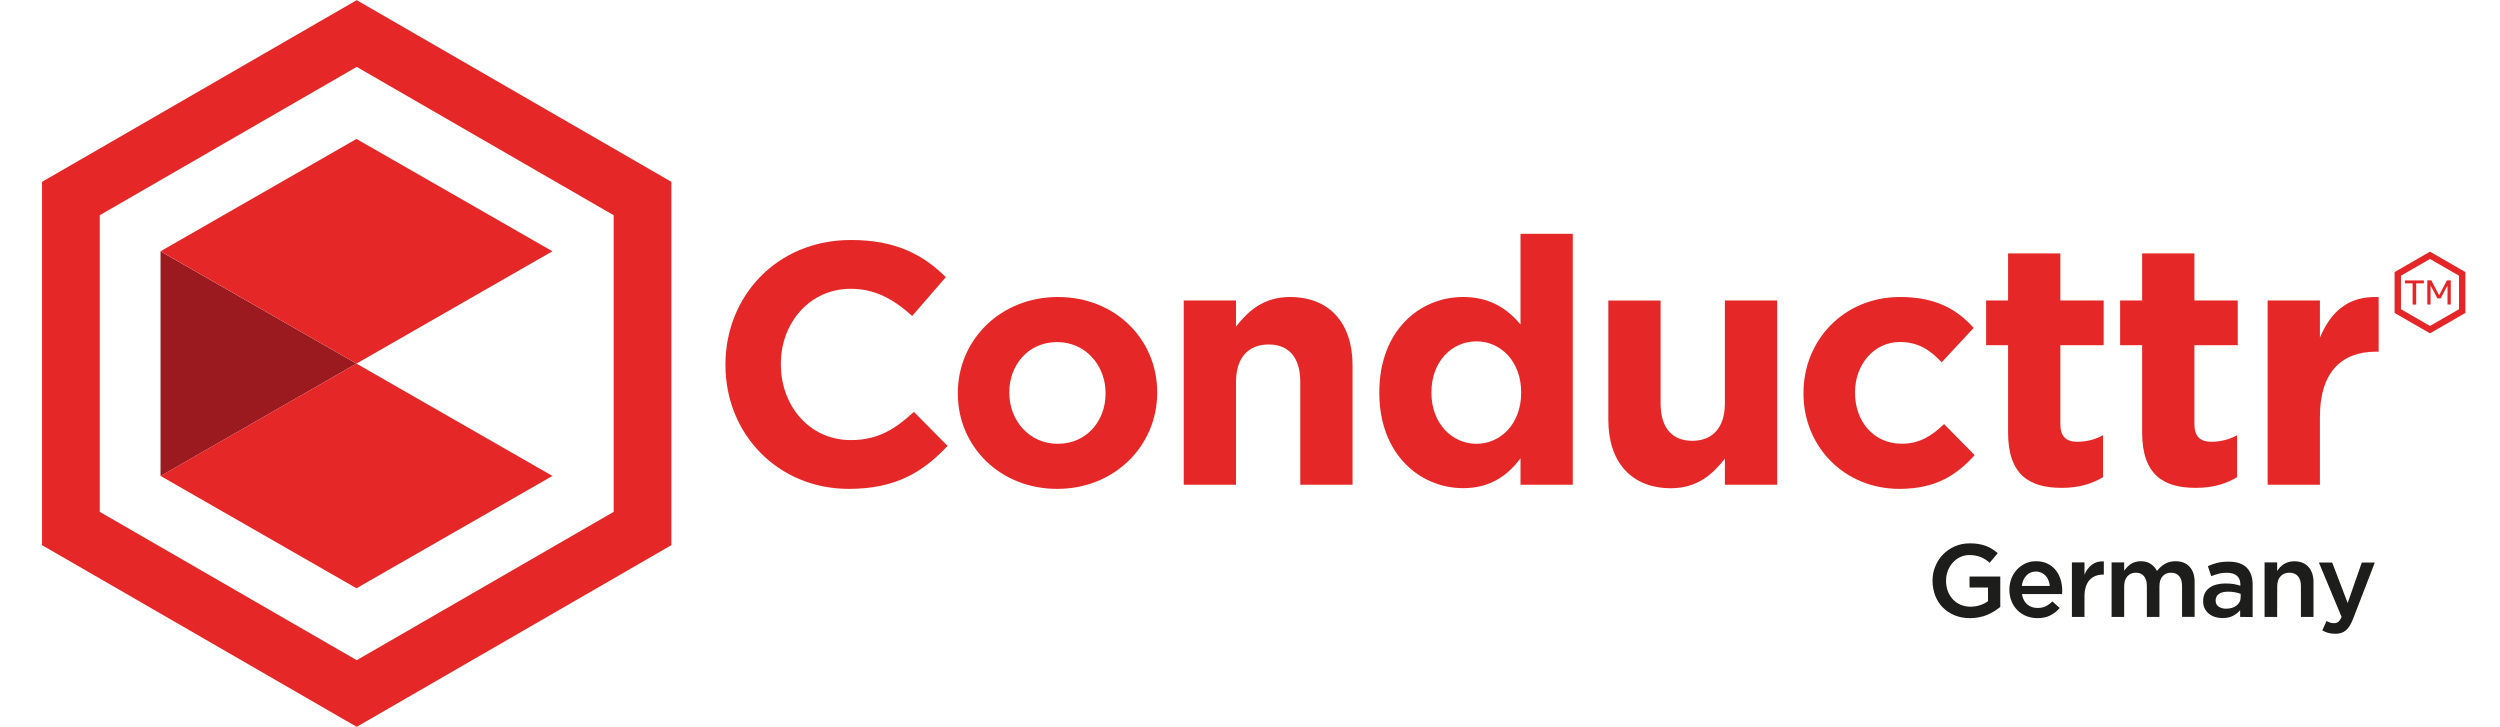 <?xml version="1.0" encoding="utf-8"?>
<!-- Generator: Adobe Illustrator 28.0.0, SVG Export Plug-In . SVG Version: 6.00 Build 0)  -->
<svg version="1.1" id="ConducttrLogo" xmlns="http://www.w3.org/2000/svg" xmlns:xlink="http://www.w3.org/1999/xlink" x="0px"
	 y="0px" viewBox="0 0 3438.5 1000" style="enable-background:new 0 0 3438.5 1000;" xml:space="preserve">
<style type="text/css">
	.st0{fill:#E52728;}
	.st1{fill:#9A1A1F;}
	.st2{fill-rule:evenodd;clip-rule:evenodd;fill:#E52728;}
	.st3{fill:#1D1D1B;}
	.st4{fill-rule:evenodd;clip-rule:evenodd;fill:#E52628;}
	.st5{enable-background:new    ;}
	.st6{fill:#E52628;}
</style>
<path class="st0" d="M490.6,999.7L57.8,749.8V250.1L490.6,0.2l432.8,249.9v499.7L490.6,999.7L490.6,999.7z M137.2,704l353.4,204
	L844,704v-408l-353.4-204l-353.4,204V704z"/>
<path class="st1" d="M490.3,500.1L220.8,654.7v-309L490.3,500.1z"/>
<path class="st2" d="M490.3,500.1L220.8,345.6l269.5-154.5l269.5,154.5L490.3,500.1L490.3,500.1z"/>
<path class="st2" d="M490.3,809.1L220.8,654.6l269.5-154.5l269.5,154.5L490.3,809.1L490.3,809.1z"/>
<g>
	<path class="st3" d="M2742.9,840.7c-3,1.9-6.2,3.5-9.7,5s-7.2,2.5-11.1,3.3c-4,0.8-8.1,1.2-12.5,1.2c-7.8,0-14.8-1.3-21.2-3.9
		c-6.3-2.6-11.8-6.2-16.3-10.8c-4.5-4.6-8-10-10.4-16.3s-3.7-13-3.7-20.3s1.2-13.6,3.8-19.9s6-11.7,10.6-16.4s10-8.4,16.3-11.2
		c6.3-2.7,13.2-4.1,20.7-4.1c4.4,0,8.3,0.3,11.9,0.9c3.6,0.6,6.8,1.5,9.9,2.6s5.9,2.5,8.6,4.2c2.7,1.7,5.3,3.6,7.9,5.8l-11.1,13.2
		c-1.9-1.6-3.8-3.1-5.8-4.4c-2-1.3-4.1-2.4-6.2-3.3s-4.6-1.6-7.2-2.1c-2.6-0.5-5.5-0.8-8.6-0.8c-4.5,0-8.8,0.9-12.7,2.8
		c-3.9,1.8-7.3,4.4-10.2,7.6c-2.9,3.2-5.2,7-6.8,11.2c-1.7,4.3-2.5,8.8-2.5,13.7c0,5.1,0.8,9.9,2.4,14.2c1.6,4.4,3.9,8.1,6.9,11.3
		c3,3.2,6.5,5.7,10.6,7.5c4.1,1.8,8.7,2.7,13.8,2.7c4.7,0,9.2-0.7,13.3-2.1s7.7-3.2,10.7-5.5v-18.7h-25.4V793h42.3v41.8
		C2748.6,836.8,2745.9,838.8,2742.9,840.7L2742.9,840.7z"/>
	<path class="st3" d="M2788.3,831.3c3.9,3.3,8.6,4.9,14.2,4.9c4.3,0,7.9-0.8,11.1-2.3c3.1-1.5,6.2-3.7,9.2-6.7l10.1,9
		c-3.6,4.3-7.9,7.7-12.9,10.2c-5,2.6-10.9,3.8-17.8,3.8c-5.4,0-10.4-1-15.1-2.8c-4.7-1.9-8.8-4.5-12.2-8c-3.5-3.4-6.2-7.5-8.2-12.3
		s-3-10.1-3-16c0-5.4,0.9-10.5,2.7-15.2s4.3-8.9,7.6-12.4c3.3-3.5,7.1-6.4,11.6-8.5s9.4-3.1,14.8-3.1c6,0,11.2,1.1,15.7,3.3
		s8.2,5.1,11.2,8.8s5.2,8,6.8,12.9c1.5,4.9,2.3,10.1,2.3,15.5c0,0.8,0,1.5-0.1,2.3c-0.1,0.8-0.1,1.6-0.2,2.4h-55.1
		C2782,823.3,2784.4,828,2788.3,831.3L2788.3,831.3z M2819.3,805.8c-0.3-2.7-0.9-5.3-1.9-7.7c-0.9-2.4-2.2-4.5-3.8-6.2
		s-3.5-3.2-5.8-4.2s-4.8-1.6-7.6-1.6c-5.3,0-9.7,1.8-13.1,5.5c-3.5,3.7-5.6,8.4-6.3,14.3H2819.3L2819.3,805.8z"/>
	<path class="st3" d="M2867,848.5h-17.3v-75h17.3v16.9c2.4-5.7,5.7-10.2,10.1-13.6c4.4-3.4,9.8-5,16.5-4.7v18.2h-1
		c-3.8,0-7.2,0.6-10.4,1.8c-3.1,1.2-5.8,3.1-8.1,5.5c-2.3,2.5-4,5.6-5.2,9.3s-1.9,8.1-1.9,13L2867,848.5L2867,848.5z"/>
	<path class="st3" d="M2977.5,775.6c4.1-2.4,9-3.7,14.7-3.7c8.2,0,14.7,2.5,19.3,7.5c4.6,5,7,12,7,21.2v47.8h-17.3V806
		c0-6-1.3-10.5-4-13.6c-2.6-3.1-6.4-4.7-11.2-4.7s-8.6,1.6-11.5,4.8s-4.4,7.8-4.4,13.8v42.2h-17.3v-42.6c0-5.8-1.3-10.3-4-13.5
		c-2.6-3.1-6.4-4.7-11.2-4.7s-8.7,1.7-11.6,5c-2.9,3.3-4.4,7.9-4.4,13.7v42.1h-17.3v-75h17.3v11.5c1.2-1.7,2.6-3.3,4-4.9
		c1.4-1.5,3.1-2.9,4.9-4.2s3.9-2.2,6.2-2.9c2.3-0.7,4.9-1.1,7.7-1.1c5.4,0,10,1.2,13.7,3.7s6.6,5.7,8.6,9.7
		C2969.8,781.3,2973.4,778.1,2977.5,775.6L2977.5,775.6z"/>
	<path class="st3" d="M3081.1,848.5v-9.2c-2.6,3-5.8,5.6-9.8,7.7c-4,2.1-8.8,3.1-14.5,3.1c-3.6,0-7-0.5-10.2-1.5
		c-3.2-1-6-2.5-8.4-4.4s-4.4-4.3-5.8-7.2c-1.5-2.9-2.2-6.2-2.2-10v-0.3c0-4.1,0.8-7.6,2.3-10.7s3.6-5.5,6.3-7.5
		c2.7-2,5.9-3.5,9.7-4.5s7.8-1.5,12.1-1.5s8.4,0.3,11.6,0.8c3.2,0.6,6.2,1.3,9.2,2.3v-1.8c0-5.2-1.6-9.2-4.8-11.9
		c-3.2-2.7-7.7-4.1-13.7-4.1c-4.3,0-8.1,0.4-11.4,1.3c-3.3,0.8-6.7,2-10.1,3.4l-4.7-13.8c4.2-1.9,8.4-3.4,12.8-4.5
		c4.4-1.1,9.6-1.7,15.8-1.7c11.2,0,19.4,2.8,24.9,8.3c5.4,5.5,8.1,13.3,8.1,23.4v44.5L3081.1,848.5L3081.1,848.5z M3081.6,816.7
		c-2.2-0.8-4.8-1.6-7.7-2.1s-6.1-0.8-9.4-0.8c-5.4,0-9.6,1-12.6,3.1c-3,2.1-4.5,5.1-4.5,9v0.3c0,3.6,1.4,6.3,4.2,8.2
		c2.8,1.9,6.2,2.8,10.3,2.8c2.8,0,5.5-0.4,7.9-1.1s4.5-1.8,6.3-3.2c1.8-1.4,3.2-3,4.2-5c1-1.9,1.5-4.1,1.5-6.5V816.7L3081.6,816.7z"
		/>
	<path class="st3" d="M3132,848.5h-17.3v-75h17.3v11.8c1.2-1.8,2.6-3.5,4-5.1c1.5-1.6,3.2-3,5.1-4.2c1.9-1.2,4.1-2.2,6.4-2.9
		c2.3-0.7,4.9-1.1,7.9-1.1c8.5,0,15.1,2.6,19.7,7.8c4.6,5.2,6.9,12.2,6.9,21v47.7h-17.3V806c0-5.9-1.4-10.4-4.1-13.5
		c-2.8-3.2-6.7-4.8-11.8-4.8s-9,1.6-12.1,4.9s-4.6,7.8-4.6,13.7L3132,848.5L3132,848.5z"/>
	<path class="st3" d="M3236.6,850.7c-1.5,3.9-3.1,7.2-4.7,9.8c-1.6,2.7-3.4,4.8-5.4,6.5c-2,1.7-4.2,2.9-6.5,3.6
		c-2.4,0.8-5.1,1.1-8.1,1.1c-3.6,0-6.8-0.4-9.6-1.2s-5.5-1.9-8.2-3.4l5.8-12.9c1.6,0.8,3.2,1.5,4.9,2.1s3.4,0.8,5.2,0.8
		c2.5,0,4.5-0.6,6.1-1.8c1.6-1.2,3.1-3.5,4.5-6.8l-31.2-74.8h18.3l21.3,55.7l19.4-55.7h17.9L3236.6,850.7L3236.6,850.7z"/>
</g>
<g>
	<path class="st4" d="M3342.2,458.5l-48.7-28.1v-56.2l48.7-28.1l48.7,28.1v56.2L3342.2,458.5z M3382.1,379.2l-39.9-23l-39.9,23v46.1
		l39.9,23l39.9-23V379.2z"/>
	<g class="st5">
		<path class="st6" d="M3318.3,418.9v-29.2h-10.6v-4h26.1v4h-10.6v29.2H3318.3z"/>
		<path class="st6" d="M3366.3,418.9v-26.2l-9.4,17.7h-4.5l-9.4-17.7v26.2h-4.5v-33.3h5.5l10.8,20.4l10.7-20.4h5.3v33.3H3366.3z"/>
	</g>
</g>
<g>
	<path class="st0" d="M1167.5,672.4c-97.4,0-169.7-75.2-169.7-170.2v-0.9c0-94.1,70.9-171.2,172.6-171.2
		c62.4,0,99.8,20.8,130.5,51.1l-46.3,53.4c-25.5-23.2-51.5-37.4-84.6-37.4c-55.8,0-96,46.3-96,103.1v1c0,56.7,39.2,104,96,104
		c37.8,0,61-15.1,87-38.8l46.3,46.8C1269.1,649.7,1231.3,672.4,1167.5,672.4L1167.5,672.4z"/>
	<path class="st0" d="M1454,672.4c-78.5,0-136.6-58.2-136.6-131v-1c0-72.8,58.6-131.9,137.6-131.9s136.6,58.2,136.6,131v0.9
		C1591.5,613.3,1532.9,672.4,1454,672.4z M1520.6,540.5c0-37.3-26.9-70-66.7-70s-65.7,31.7-65.7,69v0.9c0,37.3,26.9,70,66.7,70
		s65.7-31.7,65.7-69L1520.6,540.5L1520.6,540.5z"/>
	<path class="st0" d="M1788.4,666.7V525.3c0-34-16.1-51.5-43.5-51.5s-44.9,17.5-44.9,51.5v141.4h-71.9V413.3h71.9v35.9
		c16.6-21.3,37.8-40.7,74.2-40.7c54.4,0,86.1,35.9,86.1,94.1v164.1L1788.4,666.7L1788.4,666.7z"/>
	<path class="st0" d="M2091.3,666.7v-36.4c-17.5,23.6-41.6,41.1-78.9,41.1c-59.1,0-115.3-46.3-115.3-131v-0.9
		c0-84.6,55.3-131,115.3-131c38.3,0,61.9,17.5,78.9,37.8V321.6h71.9v345.1L2091.3,666.7L2091.3,666.7z M2092.2,539.5
		c0-42.1-27.9-70-61.5-70s-61.9,27.4-61.9,70v0.9c0,42.1,28.4,70,61.9,70s61.5-27.9,61.5-70V539.5z"/>
	<path class="st0" d="M2372.4,666.7v-35.9c-16.6,21.3-37.8,40.7-74.2,40.7c-54.4,0-86.1-35.9-86.1-94.1v-164h71.9v141.4
		c0,34,16.1,51.5,43.5,51.5s44.9-17.5,44.9-51.5V413.3h71.9v253.4L2372.4,666.7L2372.4,666.7z"/>
	<path class="st0" d="M2612.4,672.4c-76.1,0-131.9-58.6-131.9-131v-1c0-72.3,55.3-131.9,132.9-131.9c47.8,0,77.5,16.1,101.2,42.5
		l-44,47.3c-16.1-17-32.1-27.9-57.7-27.9c-35.9,0-61.5,31.7-61.5,69v0.9c0,38.8,25.1,70,64.3,70c24.1,0,40.7-10.4,58.2-27L2716,626
		C2691.4,653,2663,672.4,2612.4,672.4L2612.4,672.4z"/>
	<path class="st0" d="M2835.7,671c-44,0-73.8-17.5-73.8-76.1V474.8h-30.2v-61.5h30.2v-64.8h71.9v64.8h59.6v61.5h-59.6V583
		c0,16.5,7.1,24.6,23.2,24.6c13.2,0,25.1-3.3,35.5-9v57.7C2877.3,665.3,2859.8,671,2835.7,671L2835.7,671z"/>
	<path class="st0" d="M3020.1,671c-44,0-73.8-17.5-73.8-76.1V474.8h-30.3v-61.5h30.3v-64.8h71.9v64.8h59.6v61.5h-59.6V583
		c0,16.5,7.1,24.6,23.2,24.6c13.2,0,25.1-3.3,35.5-9v57.7C3061.7,665.3,3044.2,671,3020.1,671L3020.1,671z"/>
	<path class="st0" d="M3267.9,483.7c-47.8,0-77.1,28.8-77.1,89.4v93.6h-71.9V413.3h71.9v51.1c14.7-35,38.3-57.7,80.8-55.8v75.2
		L3267.9,483.7L3267.9,483.7z"/>
</g>
</svg>
